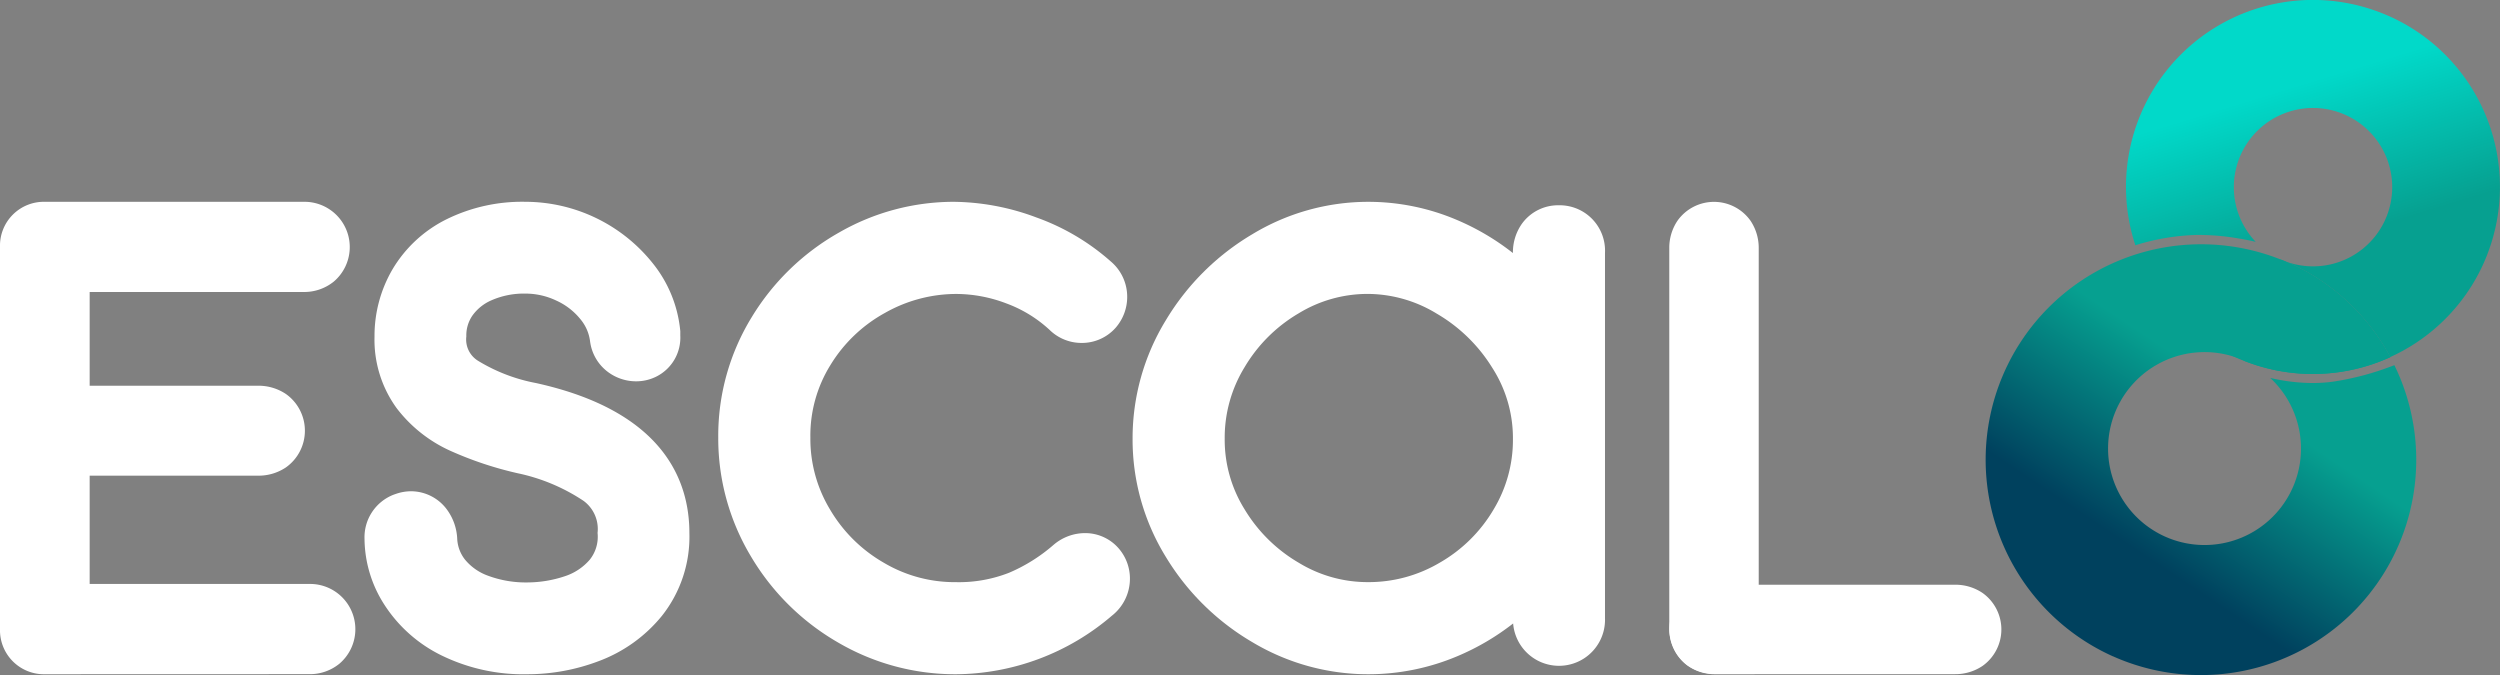 <svg xmlns="http://www.w3.org/2000/svg" xmlns:xlink="http://www.w3.org/1999/xlink" width="192" height="51.845" viewBox="0 0 192 51.845">
  <rect x="0" y="0" width="192" height="51.845" fill="#808080" stroke="none"/>
  <defs>
    <linearGradient id="linear-gradient" x1="0.186" y1="-1.552" x2="0.465" y2="0.234" gradientUnits="objectBoundingBox">
      <stop offset="0.172" stop-color="#01d9c9"/>
      <stop offset="0.91" stop-color="#06a090"/>
    </linearGradient>
    <linearGradient id="linear-gradient-2" x1="0.594" y1="0.359" x2="0.249" y2="0.876" gradientUnits="objectBoundingBox">
      <stop offset="0" stop-color="#06a090"/>
      <stop offset="0.688" stop-color="#00415e"/>
    </linearGradient>
    <linearGradient id="linear-gradient-3" x1="-858.587" y1="-6836.771" x2="859.37" y2="6836.066" xlink:href="#linear-gradient"/>
    <linearGradient id="linear-gradient-4" x1="0.566" y1="0.233" x2="0.431" y2="0.772" xlink:href="#linear-gradient-2"/>
    <linearGradient id="linear-gradient-5" x1="0.381" y1="0.154" x2="0.565" y2="0.727" xlink:href="#linear-gradient"/>
  </defs>
  <g id="Artwork_1" data-name="Artwork 1" transform="translate(96 25.922)">
    <g id="Group_5279" data-name="Group 5279" transform="translate(-96 -25.922)">
      <g id="Group_5271" data-name="Group 5271" transform="translate(152.474)">
        <path id="Path_1218" data-name="Path 1218" d="M865.767,138.543c.186.082.374.157.562.23C866.141,138.7,865.953,138.625,865.767,138.543Z" transform="translate(-846.414 -111.047)" fill="none"/>
        <path id="Path_1219" data-name="Path 1219" d="M840.674,100.651l-.01,0c-.2-.091-.41-.174-.615-.256l-1.344,3.038-.123.009-.123.008-8.918-2.537a14.3,14.3,0,0,0,7.167,7.044l.023.011c.186.082.374.157.562.23h0a14.331,14.331,0,0,0,11.183-.3A16.463,16.463,0,0,0,840.674,100.651Z" transform="translate(-817.378 -80.467)" fill="url(#linear-gradient)"/>
        <path id="Path_1220" data-name="Path 1220" d="M799.667,103.772a21.724,21.724,0,0,1-4.588,1.249,11.316,11.316,0,0,1-1.684.123,14.6,14.6,0,0,1-3.261-.391,7.408,7.408,0,1,1-1.972-1.316l.008.019a14.331,14.331,0,0,0,11.183-.3,16.461,16.461,0,0,0-7.8-7.246l-.01,0c-.2-.091-.41-.174-.615-.256a16.548,16.548,0,0,0-12.88,30.478l.009,0a16.538,16.538,0,0,0,21.61-22.362Z" transform="translate(-768.255 -75.728)" fill="url(#linear-gradient-2)"/>
        <path id="Path_1221" data-name="Path 1221" d="M868.6,139.7h0Z" transform="translate(-848.682 -111.977)" fill="url(#linear-gradient-3)"/>
        <path id="Path_1222" data-name="Path 1222" d="M868.6,139.7h0Z" transform="translate(-848.682 -111.977)" fill="url(#linear-gradient-4)"/>
        <line id="Line_29" data-name="Line 29" transform="translate(19.915 27.727)" fill="#fff"/>
        <path id="Path_1223" data-name="Path 1223" d="M872.058,93.392" transform="translate(-851.456 -74.857)" fill="#fff"/>
        <path id="Path_1224" data-name="Path 1224" d="M842.853,1.227l-.023-.01A14.354,14.354,0,0,0,823.4,18.836a17.386,17.386,0,0,1,4.673-.792,17.992,17.992,0,0,1,3.228.265c.484.079.941.17,1.336.263h.007a6.082,6.082,0,1,1,1.931,1.36l-.025-.011v0c.206.082.411.165.615.256l.01,0a16.462,16.462,0,0,1,7.8,7.246,14.353,14.353,0,0,0-.125-26.2Z" transform="translate(-811.879 0)" fill="url(#linear-gradient-5)"/>
      </g>
      <g id="Group_5272" data-name="Group 5272" transform="translate(0 15.499)">
        <path id="Path_1225" data-name="Path 1225" d="M3.443,114.377A3.378,3.378,0,0,1,0,110.913V81.537a3.368,3.368,0,0,1,3.443-3.443H23.312a3.477,3.477,0,0,1,2.325,6.125,3.6,3.6,0,0,1-2.325.8H6.886v7.2H19.823a3.772,3.772,0,0,1,2.141.639,3.455,3.455,0,0,1,0,5.63,3.763,3.763,0,0,1-2.141.639H6.886v8.316H23.741a3.476,3.476,0,0,1,2.322,6.127,3.578,3.578,0,0,1-2.322.8Z" transform="translate(0 -78.094)" fill="#fff"/>
        <path id="Path_1226" data-name="Path 1226" d="M4.722,115.339A3.068,3.068,0,0,1,1.6,112.192V82.815a3.058,3.058,0,0,1,3.126-3.126H24.592a3.16,3.16,0,0,1,2.124,5.564,3.28,3.28,0,0,1-2.124.732H7.849V93.82H21.1a3.456,3.456,0,0,1,1.963.584,3.139,3.139,0,0,1,0,5.107,3.452,3.452,0,0,1-1.963.584H7.849v8.949H25.02a3.16,3.16,0,0,1,2.121,5.566,3.272,3.272,0,0,1-2.121.729Z" transform="translate(-1.279 -79.372)" fill="#fff"/>
        <path id="Path_1227" data-name="Path 1227" d="M13.736,122.121a.832.832,0,0,1-.895-.916V91.829a.822.822,0,0,1,.895-.895H33.6c.627,0,1,.335,1,.895a.871.871,0,0,1-.3.715,1.077,1.077,0,0,1-.7.222H14.63v12.3H30.115a1.225,1.225,0,0,1,.7.194.8.8,0,0,1,.341.7.813.813,0,0,1-.341.721,1.221,1.221,0,0,1-.7.194H14.63v13.413h19.4c.627,0,1,.335,1,.895a.87.87,0,0,1-.3.716,1.075,1.075,0,0,1-.7.222Z" transform="translate(-10.292 -88.386)" fill="#fff"/>
        <path id="Path_1228" data-name="Path 1228" d="M15.014,92.529H34.883q.685,0,.685.578v.021a.549.549,0,0,1-.182.45.769.769,0,0,1-.5.15H15.592V106.66h15.8a.911.911,0,0,1,.525.139.5.5,0,0,1,.2.439v.021a.494.494,0,0,1-.2.439.908.908,0,0,1-.525.139h-15.8v14.046h19.72q.685,0,.685.578v.021a.548.548,0,0,1-.182.45.769.769,0,0,1-.5.15h-20.3q-.578,0-.578-.6V93.107A.511.511,0,0,1,15.014,92.529Z" transform="translate(-11.571 -89.664)" fill="#fff"/>
      </g>
      <g id="Group_5273" data-name="Group 5273" transform="translate(27.995 15.499)">
        <path id="Path_1229" data-name="Path 1229" d="M153.592,114.377a14.337,14.337,0,0,1-6.631-1.45,10.936,10.936,0,0,1-4.392-3.909,9.468,9.468,0,0,1-1.513-5.035,3.508,3.508,0,0,1,2.244-3.4l.171-.059a3.584,3.584,0,0,1,1.146-.2,3.435,3.435,0,0,1,2.795,1.441,4.1,4.1,0,0,1,.761,2.158,2.8,2.8,0,0,0,.6,1.65,4.075,4.075,0,0,0,1.751,1.231,8.34,8.34,0,0,0,3.063.522,9.145,9.145,0,0,0,2.84-.472,4.269,4.269,0,0,0,1.927-1.274,2.822,2.822,0,0,0,.6-2.055,2.679,2.679,0,0,0-1.079-2.466,14.5,14.5,0,0,0-5.044-2.116,27.345,27.345,0,0,1-5.178-1.724,10.739,10.739,0,0,1-4.124-3.27,8.94,8.94,0,0,1-1.705-5.51,10.119,10.119,0,0,1,1.39-5.174,9.965,9.965,0,0,1,4.144-3.831,13.127,13.127,0,0,1,6.064-1.341,12.544,12.544,0,0,1,9.806,4.766,9.719,9.719,0,0,1,2.065,5.027l.015.144v.337a3.338,3.338,0,0,1-1.839,3.148,3.444,3.444,0,0,1-1.554.365,3.616,3.616,0,0,1-2.1-.671,3.483,3.483,0,0,1-1.422-2.3l-.01-.058-.007-.058a3.281,3.281,0,0,0-.752-1.7,5.066,5.066,0,0,0-1.853-1.42,5.5,5.5,0,0,0-2.349-.53,6.2,6.2,0,0,0-2.62.516,3.487,3.487,0,0,0-1.473,1.192,2.689,2.689,0,0,0-.454,1.588,1.915,1.915,0,0,0,.923,1.879,13.219,13.219,0,0,0,4.423,1.694c9.746,2.146,11.785,7.445,11.785,11.514a9.775,9.775,0,0,1-2.115,6.373,11.346,11.346,0,0,1-4.871,3.479A15.482,15.482,0,0,1,153.592,114.377Z" transform="translate(-141.056 -78.094)" fill="#fff"/>
        <path id="Path_1230" data-name="Path 1230" d="M159.84,121.948a8.09,8.09,0,0,1-3.272-2.875,6.625,6.625,0,0,1-1.082-3.525q0-.578.385-.722l.072-.024a.794.794,0,0,1,.241-.048.577.577,0,0,1,.481.265,1.212,1.212,0,0,1,.217.65,5.664,5.664,0,0,0,1.227,3.26,6.918,6.918,0,0,0,2.936,2.105,11.121,11.121,0,0,0,4.114.722,11.952,11.952,0,0,0,3.729-.613,7.119,7.119,0,0,0,3.188-2.105,5.76,5.76,0,0,0,1.311-3.946,5.556,5.556,0,0,0-2.25-4.776,17.187,17.187,0,0,0-6.051-2.586,24.527,24.527,0,0,1-4.656-1.54,7.874,7.874,0,0,1-3.043-2.394,6.126,6.126,0,0,1-1.131-3.79,7.258,7.258,0,0,1,1-3.729,7.118,7.118,0,0,1,2.984-2.731,10.261,10.261,0,0,1,4.752-1.023,9.679,9.679,0,0,1,7.542,3.657,6.875,6.875,0,0,1,1.48,3.561v.193q0,.481-.241.577a.551.551,0,0,1-.289.072.753.753,0,0,1-.445-.144.627.627,0,0,1-.253-.433,6.124,6.124,0,0,0-1.371-3.152,7.942,7.942,0,0,0-2.875-2.213,8.378,8.378,0,0,0-3.549-.794,8.987,8.987,0,0,0-3.826.782,6.325,6.325,0,0,0-2.635,2.177,5.549,5.549,0,0,0-.95,3.2,4.752,4.752,0,0,0,2.25,4.295,15.977,15.977,0,0,0,5.377,2.081q9.5,2.093,9.5,8.71a6.962,6.962,0,0,1-1.467,4.559,8.477,8.477,0,0,1-3.657,2.611,12.567,12.567,0,0,1-4.427.818A11.472,11.472,0,0,1,159.84,121.948Z" transform="translate(-152.621 -89.659)" fill="#fff"/>
      </g>
      <g id="Group_5274" data-name="Group 5274" transform="translate(55.162 15.499)">
        <path id="Path_1231" data-name="Path 1231" d="M296.214,114.377a17.844,17.844,0,0,1-9.128-2.47,18.513,18.513,0,0,1-6.658-6.616A17.6,17.6,0,0,1,277.94,96.2a17.416,17.416,0,0,1,2.573-9.252,18.461,18.461,0,0,1,6.692-6.488,17.687,17.687,0,0,1,8.816-2.366,18.494,18.494,0,0,1,6.347,1.2,17.474,17.474,0,0,1,5.71,3.373,3.548,3.548,0,0,1,1.269,2.716,3.6,3.6,0,0,1-.881,2.376,3.452,3.452,0,0,1-2.644,1.173,3.5,3.5,0,0,1-2.434-1,9.952,9.952,0,0,0-3.35-2.045,10.894,10.894,0,0,0-3.751-.716,11.117,11.117,0,0,0-5.532,1.449,11.249,11.249,0,0,0-4.193,4,10.27,10.27,0,0,0-1.547,5.581,10.5,10.5,0,0,0,1.5,5.509,11.338,11.338,0,0,0,4.124,4.094,10.688,10.688,0,0,0,5.548,1.5,10.56,10.56,0,0,0,4.079-.718,12.835,12.835,0,0,0,3.411-2.134l.055-.046a3.719,3.719,0,0,1,2.376-.868,3.4,3.4,0,0,1,2.649,1.25,3.536,3.536,0,0,1,.8,2.251,3.614,3.614,0,0,1-1.389,2.845A18.576,18.576,0,0,1,296.214,114.377Z" transform="translate(-277.94 -78.094)" fill="#fff"/>
        <path id="Path_1232" data-name="Path 1232" d="M317.716,118.014a.517.517,0,0,1,.422.193.673.673,0,0,1,.157.434.734.734,0,0,1-.314.6,15.718,15.718,0,0,1-10.163,3.862,14.937,14.937,0,0,1-7.677-2.076,15.6,15.6,0,0,1-5.637-5.6,14.7,14.7,0,0,1-2.088-7.628,14.521,14.521,0,0,1,2.148-7.749,15.556,15.556,0,0,1,5.661-5.492,14.782,14.782,0,0,1,7.4-1.991,15.572,15.572,0,0,1,5.359,1.026,14.534,14.534,0,0,1,4.8,2.837.716.716,0,0,1,.121,1.038.606.606,0,0,1-.483.193.646.646,0,0,1-.459-.217,12.89,12.89,0,0,0-4.333-2.655,13.683,13.683,0,0,0-4.744-.893,14.376,14.376,0,0,0-12.166,6.807,13.177,13.177,0,0,0-1.98,7.1,13.417,13.417,0,0,0,1.907,6.977,14.27,14.27,0,0,0,5.142,5.105,13.606,13.606,0,0,0,7,1.9,13.333,13.333,0,0,0,5.19-.942,15.622,15.622,0,0,0,4.177-2.607A.865.865,0,0,1,317.716,118.014Z" transform="translate(-289.544 -89.698)" fill="#fff"/>
      </g>
      <g id="Group_5275" data-name="Group 5275" transform="translate(86.983 15.499)">
        <path id="Path_1233" data-name="Path 1233" d="M456.352,114.377a17.328,17.328,0,0,1-8.878-2.46,18.969,18.969,0,0,1-6.646-6.545,17.185,17.185,0,0,1-2.557-9.077,17.37,17.37,0,0,1,2.55-9.1,19.081,19.081,0,0,1,6.64-6.608,17.2,17.2,0,0,1,8.891-2.492,17.389,17.389,0,0,1,6.846,1.4,18.835,18.835,0,0,1,4.282,2.534,3.811,3.811,0,0,1,.7-2.263,3.428,3.428,0,0,1,2.822-1.406,3.487,3.487,0,0,1,3.549,3.669v28.027a3.534,3.534,0,0,1-7.054.421,18.773,18.773,0,0,1-4.288,2.516A17.587,17.587,0,0,1,456.352,114.377Zm-.024-29.209a10.161,10.161,0,0,0-5.306,1.493,11.7,11.7,0,0,0-4.146,4.129,10.375,10.375,0,0,0-1.531,5.505,10.107,10.107,0,0,0,1.523,5.408,11.786,11.786,0,0,0,4.153,4.105,10.157,10.157,0,0,0,5.307,1.494,10.715,10.715,0,0,0,5.532-1.493,11.318,11.318,0,0,0,4.121-4.062,10.332,10.332,0,0,0,1.5-5.453,9.987,9.987,0,0,0-1.579-5.441,12.273,12.273,0,0,0-4.282-4.176A10.231,10.231,0,0,0,456.328,85.168Z" transform="translate(-438.271 -78.094)" fill="#fff"/>
        <path id="Path_1234" data-name="Path 1234" d="M482.632,122.456h-.024q-.652,0-.652-.8v-7.676a15.4,15.4,0,0,1-3.355,4.731,15.838,15.838,0,0,1-4.9,3.235,14.661,14.661,0,0,1-5.745,1.159,14.426,14.426,0,0,1-7.423-2.064,16.054,16.054,0,0,1-5.649-5.564,14.287,14.287,0,0,1-2.136-7.58,14.473,14.473,0,0,1,2.136-7.616,16.161,16.161,0,0,1,5.649-5.625,14.3,14.3,0,0,1,7.423-2.088,14.471,14.471,0,0,1,5.721,1.171,15.95,15.95,0,0,1,4.913,3.271,15.5,15.5,0,0,1,3.368,4.78V93.633a.968.968,0,0,1,.157-.579.569.569,0,0,1,.495-.217h.024q.652,0,.652.8V121.66Q483.284,122.456,482.632,122.456Zm-2.691-21.521a15.22,15.22,0,0,0-5.263-5.13,12.967,12.967,0,0,0-13.518-.012,14.632,14.632,0,0,0-5.142,5.118,13.29,13.29,0,0,0-1.943,6.988,13.018,13.018,0,0,0,1.943,6.9,14.727,14.727,0,0,0,5.142,5.081,13.072,13.072,0,0,0,6.771,1.9,13.634,13.634,0,0,0,6.977-1.883,14.247,14.247,0,0,0,5.142-5.069,13.248,13.248,0,0,0,1.907-6.928A12.9,12.9,0,0,0,479.941,100.935Z" transform="translate(-449.874 -89.698)" fill="#fff"/>
      </g>
      <g id="Group_5278" data-name="Group 5278" transform="translate(128.201 15.499)">
        <g id="Group_5276" data-name="Group 5276" transform="translate(0 0)">
          <path id="Path_1235" data-name="Path 1235" d="M649.382,114.333a3.346,3.346,0,0,1-2.753-1.38,3.646,3.646,0,0,1-.675-2.163V81.656a3.717,3.717,0,0,1,.634-2.115,3.438,3.438,0,0,1,5.6,0,3.732,3.732,0,0,1,.635,2.117V110.79a3.666,3.666,0,0,1-.675,2.163,3.351,3.351,0,0,1-2.753,1.38Z" transform="translate(-645.954 -78.094)" fill="#fff"/>
          <path id="Path_1236" data-name="Path 1236" d="M651.891,116.221a2.731,2.731,0,0,1-2.249-1.122,3.031,3.031,0,0,1-.557-1.8V84.166a3.1,3.1,0,0,1,.525-1.763,2.817,2.817,0,0,1,4.58,0,3.107,3.107,0,0,1,.526,1.765V113.3a3.047,3.047,0,0,1-.557,1.8,2.733,2.733,0,0,1-2.249,1.122Z" transform="translate(-648.464 -80.604)" fill="#fff"/>
          <path id="Path_1237" data-name="Path 1237" d="M658.619,121.283a1.07,1.07,0,0,1-.9-.431,1.378,1.378,0,0,1-.242-.825V90.894a1.428,1.428,0,0,1,.233-.821,1.061,1.061,0,0,1,.907-.453,1.072,1.072,0,0,1,.925.452,1.434,1.434,0,0,1,.234.823v29.134a1.379,1.379,0,0,1-.242.824,1.073,1.073,0,0,1-.9.431Z" transform="translate(-655.192 -87.332)" fill="#fff"/>
          <path id="Path_1238" data-name="Path 1238" d="M660.735,92.933a.443.443,0,0,1,.394-.183h.019a.444.444,0,0,1,.394.183.818.818,0,0,1,.125.471v29.134a.773.773,0,0,1-.125.461.453.453,0,0,1-.394.173h-.019a.452.452,0,0,1-.394-.173.769.769,0,0,1-.125-.461V93.4A.815.815,0,0,1,660.735,92.933Z" transform="translate(-657.701 -89.841)" fill="#fff"/>
        </g>
        <g id="Group_5277" data-name="Group 5277" transform="translate(0 29.409)">
          <path id="Path_1239" data-name="Path 1239" d="M649.5,233.149a3.666,3.666,0,0,1-2.163-.675,3.455,3.455,0,0,1,0-5.525,3.646,3.646,0,0,1,2.163-.675h18.4a3.716,3.716,0,0,1,2.115.634,3.438,3.438,0,0,1,0,5.6,3.73,3.73,0,0,1-2.117.635Z" transform="translate(-645.954 -226.275)" fill="#fff"/>
          <path id="Path_1240" data-name="Path 1240" d="M649.085,232.212a2.73,2.73,0,0,1,1.122-2.249,3.03,3.03,0,0,1,1.8-.557h18.4a3.1,3.1,0,0,1,1.763.525,2.817,2.817,0,0,1,0,4.58,3.108,3.108,0,0,1-1.765.526h-18.4a3.048,3.048,0,0,1-1.8-.557,2.734,2.734,0,0,1-1.122-2.249Z" transform="translate(-648.464 -228.785)" fill="#fff"/>
          <path id="Path_1241" data-name="Path 1241" d="M658.734,240.1a1.379,1.379,0,0,1-.825-.242,1.172,1.172,0,0,1,0-1.816,1.375,1.375,0,0,1,.825-.242h18.4a1.425,1.425,0,0,1,.823.234,1.059,1.059,0,0,1,.452.906,1.071,1.071,0,0,1-.453.926,1.428,1.428,0,0,1-.822.234Z" transform="translate(-655.192 -235.512)" fill="#fff"/>
          <path id="Path_1242" data-name="Path 1242" d="M680.117,241.056a.444.444,0,0,1,.183.394v.019a.444.444,0,0,1-.183.394.816.816,0,0,1-.471.125h-18.4a.771.771,0,0,1-.461-.125.453.453,0,0,1-.173-.394v-.019a.453.453,0,0,1,.173-.394.771.771,0,0,1,.461-.125h18.4A.816.816,0,0,1,680.117,241.056Z" transform="translate(-657.701 -238.022)" fill="#fff"/>
        </g>
      </g>
    </g>
  </g>
</svg>
